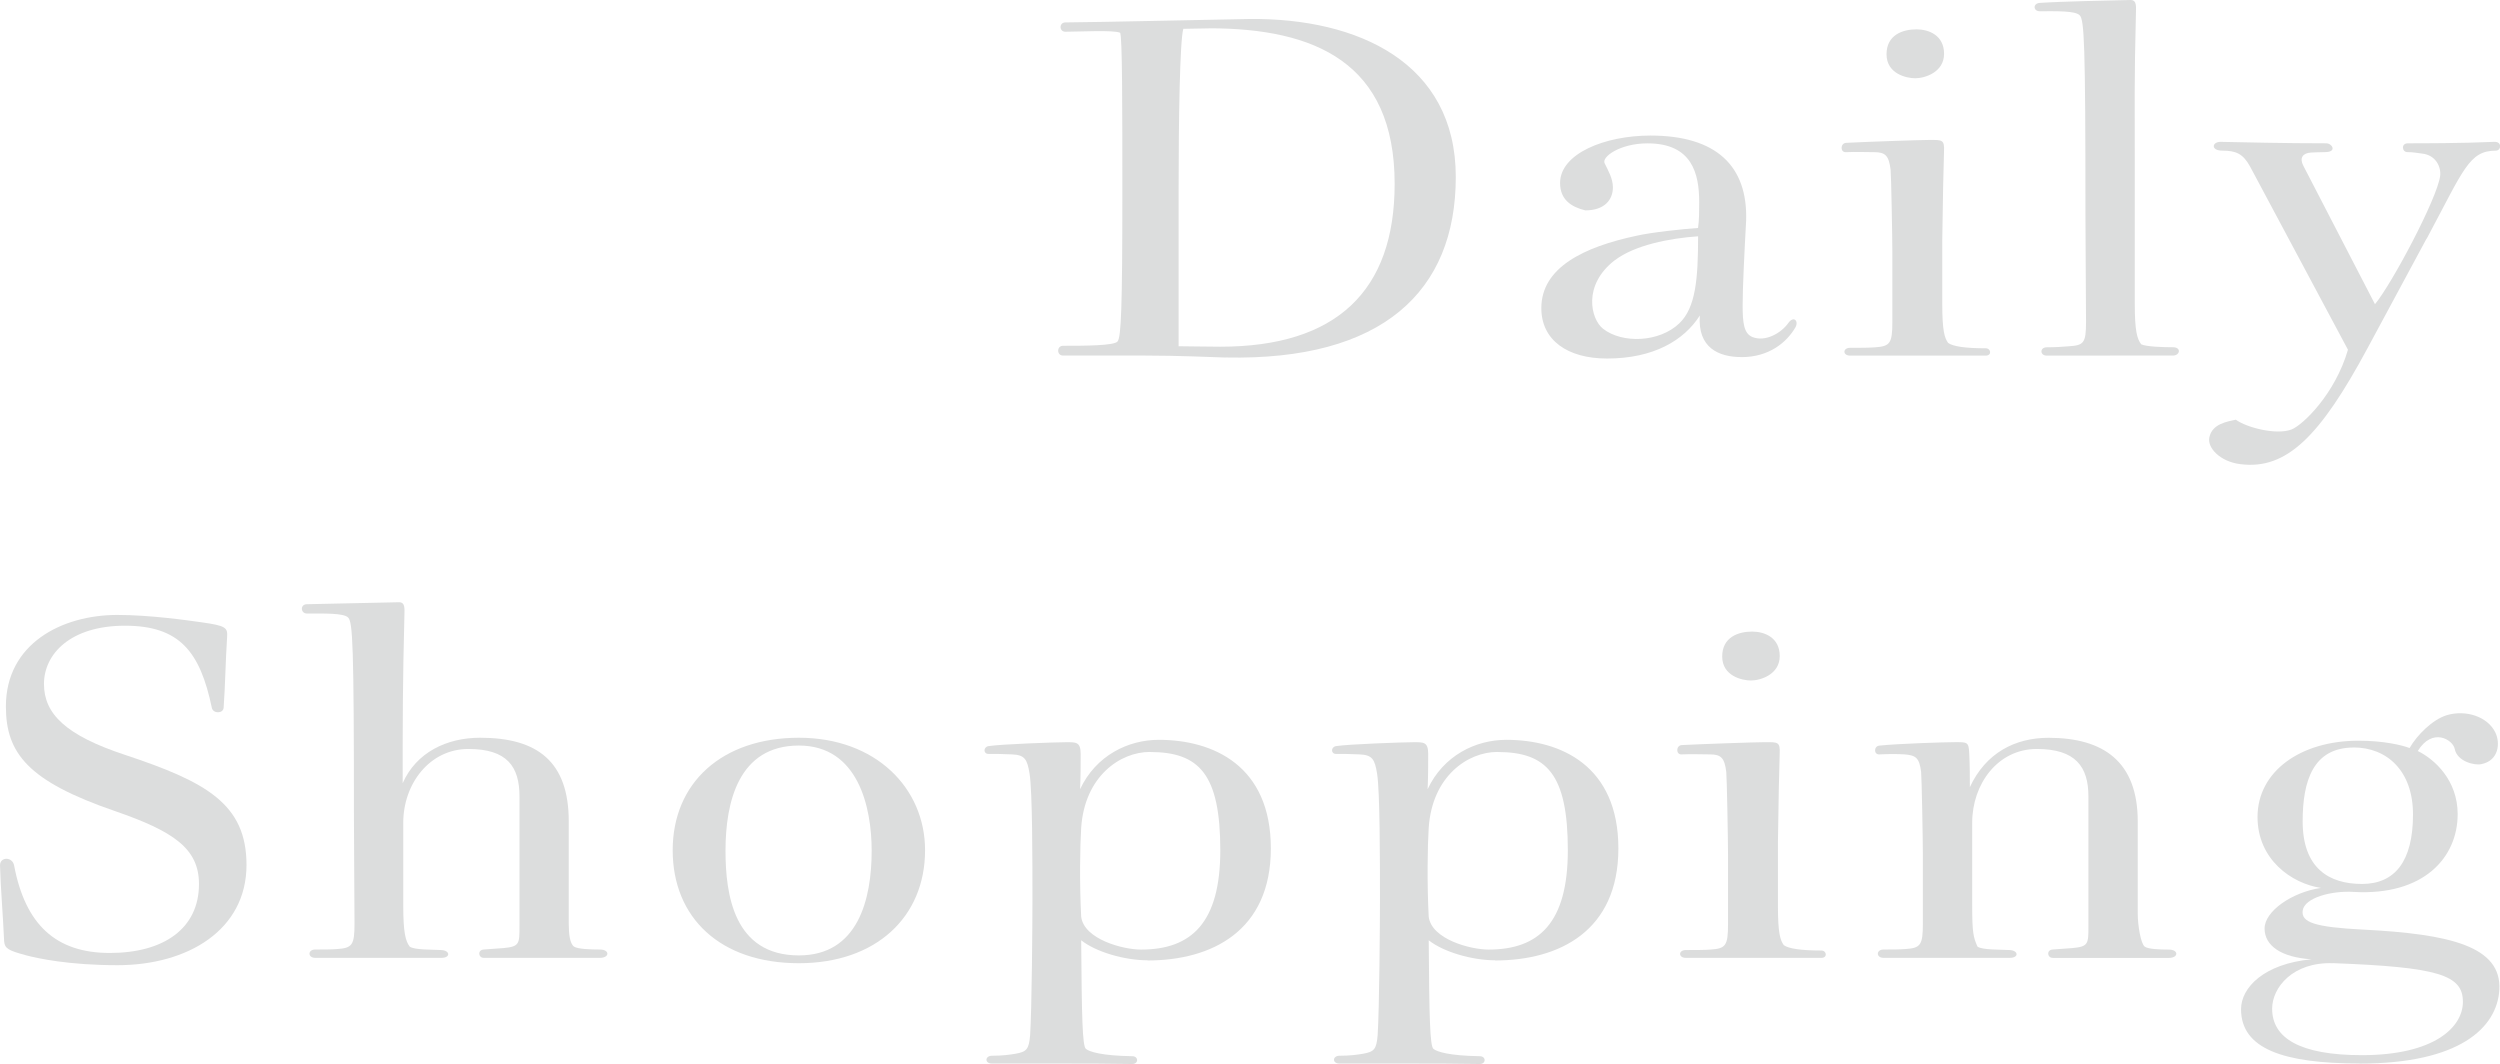 <?xml version="1.0" encoding="UTF-8"?><svg id="_レイヤー_2" xmlns="http://www.w3.org/2000/svg" viewBox="0 0 429.32 182.72"><defs><style>.cls-1{fill:#dcdddd;}</style></defs><g id="_レイヤー_1-2"><path class="cls-1" d="m210.47,61.4c-2.42-.08-8.27-.34-13.81-.34h-14.11c-1.11,0-1.11-1.68,0-1.68,3.63,0,8.87,0,9.38-.76.6-.76.81-5.88.81-25.45,0-14.36,0-27.3-.4-27.55-1.11-.5-7.16-.17-9.38-.17-1.11,0-1.11-1.6,0-1.6,2.22,0,10.48-.17,14.62-.25s12.1-.25,17.04-.34c18.55-.17,35.38,7.48,35.38,27.13s-12.6,31.58-39.51,31Zm-2.82-56.53c-1.41,0-3.02.08-4.44.08-.6,2.02-.81,15.62-.81,27.8v26.71c1.31,0,4.84.08,7.16.08,19.96,0,29.94-9.58,29.94-27.97,0-20.83-13.71-26.71-31.85-26.71Z"/><path class="cls-1" d="m299.07,61.32c-3.93,0-7.56-1.6-7.16-7.14-2.72,4.28-7.96,7.39-15.93,7.39-6.85,0-11.29-3.19-11.29-8.65,0-6.97,7.26-10.5,16.33-12.43,2.52-.59,8.17-1.18,10.58-1.34.2-1.26.2-3.02.2-4.45,0-4.87-1.21-10.08-8.87-10.08-4.74,0-7.96,2.35-7.36,3.44.61,1.26,1.41,2.6,1.41,4.12,0,2.1-1.41,3.95-4.74,3.95-2.42-.59-4.33-1.85-4.33-4.7,0-5.04,7.66-8.15,15.52-8.15,11.29,0,16.73,5.21,16.43,14.62-.3,5.46-.6,11.51-.6,14.53s.2,4.87,1.71,5.46c2.12.84,4.84-.59,6.15-2.44.91-1.26,1.81-.34,1.21.76-1.51,2.6-4.54,5.12-9.27,5.12Zm-21.77-16.63c-5.54,4.28-4.13,10.08-2.02,11.76,3.33,2.6,9.68,2.35,13.1-.92,2.82-2.69,3.23-7.64,3.23-14.95-4.94.34-10.89,1.51-14.31,4.12Z"/><path class="cls-1" d="m329.11,61.07h-11.39c-1.31,0-1.31-1.34,0-1.34,1.41,0,3.23,0,4.23-.08,2.62-.17,3.02-.67,3.02-4.37v-11.93c0-2.44-.2-13.36-.3-14.2-.3-2.44-.91-3.02-2.82-3.02-1.41,0-3.12-.08-4.84,0-1.01.08-1.01-1.51,0-1.6,3.23-.17,12.7-.5,14.31-.5,2.22,0,2.62-.08,2.52,2.02-.1,3.02-.2,8.06-.3,15.2v10.92c0,4.7.4,5.88,1.01,6.72.81.59,2.92.92,6.45.92.91,0,1.11,1.26,0,1.26h-11.89Zm-.2-47.63c-1.51,0-4.94-.76-4.94-4.12s2.82-4.28,5.14-4.28c2.12,0,4.74,1.01,4.74,4.2s-3.33,4.2-4.94,4.2Z"/><path class="cls-1" d="m362.37,61.07h-10.89c-1.21,0-1.21-1.43,0-1.43,1.41,0,2.72-.08,3.73-.17,2.62-.17,3.02-.5,3.02-4.2s-.1-13.61-.1-18.4c0-29.57-.2-33.52-1.01-34.27-.81-.76-3.83-.67-6.85-.67-1.11,0-1.21-1.34,0-1.43,3.63-.25,11.89-.42,15.62-.5,1.11,0,.91,1.26.91,2.18-.3,11.68-.2,16.21-.2,26.54v23.44c0,4.7.4,6.05,1.11,6.97.91.42,3.83.5,5.44.5,1.51,0,1.21,1.43,0,1.43h-10.79Z"/><path class="cls-1" d="m416.7,40.99l-10.18,18.9c-8.06,14.95-13.81,20.83-21.77,19.82-3.53-.42-5.75-2.86-5.34-4.62.5-2.35,3.12-2.69,4.54-3.02,1.81,1.34,6.96,2.69,9.58,1.68,1.92-.76,7.46-6.05,9.68-13.69l-16.83-31.5c-1.21-2.18-2.42-2.69-4.74-2.69-2.02,0-1.81-1.51-.3-1.51,4.03.08,10.99.25,18.14.25,1.01,0,1.92,1.51-.2,1.51-1.01,0-2.42.08-2.42.08-1.41.08-2.02.92-1.31,2.27l12.3,23.77c2.92-3.53,10.68-18.14,11.19-22.01.2-1.51-.71-3.61-3.12-3.86-.81-.08-1.41-.25-2.52-.25-.91,0-1.11-1.51.1-1.51,2.32,0,9.38,0,14.82-.25,1.41-.08,1.21,1.51.3,1.51-4.64,0-5.54,3.28-11.89,15.12Z"/><path class="cls-1" d="m20.16,165.75c-8.37,0-13.71-1.18-15.62-1.68-3.12-.84-3.73-1.18-3.83-2.44-.2-4.54-.6-9.07-.71-13.02,0-1.51,2.12-1.51,2.42,0,1.92,10.16,7.16,15.04,16.43,15.04s15.32-4.2,15.32-11.84c0-6.13-4.44-9.07-14.41-12.52-14.92-5.12-18.75-9.91-18.75-17.98,0-10.75,9.58-15.71,19.15-15.71,5.54,0,12,.92,14.41,1.26,4.23.59,4.54.92,4.43,2.52-.3,4.7-.3,7.98-.6,12.18-.1,1.01-1.81,1.01-2.02,0-2.02-9.66-5.54-14.11-14.92-14.11s-13.91,4.87-13.91,10,3.73,8.82,13.91,12.18c13.91,4.62,20.87,8.4,20.87,18.9,0,11.17-10.08,17.22-22.18,17.22Z"/><path class="cls-1" d="m83.06,164.49c-.91,0-1.11-1.34,0-1.43,1.21-.08,2.42-.17,3.43-.25,2.72-.25,2.72-.76,2.72-3.7v-22.34c0-5.12-2.12-8.15-8.77-8.15s-11.19,5.96-11.19,12.68v14.2c0,4.7.4,6.13,1.11,7.06.81.59,3.83.5,5.44.59,1.51.08,1.61,1.34,0,1.34h-21.67c-1.31,0-1.31-1.43,0-1.43,1.41,0,2.72,0,3.73-.08,2.62-.17,3.02-.67,3.02-4.37s-.1-13.52-.1-18.31c0-29.57-.2-33.52-1.01-34.27-.81-.76-4.03-.67-7.06-.67-1.11,0-1.21-1.6,0-1.6,3.53-.08,12.1-.25,15.83-.34,1.11,0,.91,1.26.91,2.18-.3,11.68-.3,18.06-.3,28.9,2.32-5.29,7.56-7.81,13.3-7.81,9.88,0,15.22,4.12,15.22,14.36v17.56c0,1.85.2,3.44.91,3.95.61.42,2.82.5,4.44.5,1.71,0,1.71,1.43,0,1.43h-19.96Z"/><path class="cls-1" d="m137.19,165.41c-13.51,0-21.67-7.81-21.67-19.4s8.47-19.32,21.67-19.32,21.67,8.65,21.67,19.32c0,11.51-8.47,19.4-21.67,19.4Zm0-37.38c-10.38,0-12.6,9.74-12.6,18.06,0,7.48,1.41,17.98,12.6,17.98,10.18,0,12.5-9.66,12.5-17.98,0-7.48-2.32-18.06-12.5-18.06Z"/><path class="cls-1" d="m197.06,164.91c-3.93,0-8.87-1.43-11.39-3.44.1,13.19.2,18.14.81,18.65.6.5,2.72,1.18,7.96,1.26,1.11,0,1.11,1.34,0,1.34-4.23-.08-8.06-.08-13.51-.08h-10.58c-1.31,0-1.21-1.34,0-1.34,1.81,0,3.02-.17,4.03-.34,1.92-.34,2.32-.76,2.52-3.19.3-4.45.4-19.74.4-23.1,0-6.97,0-18.82-.5-21.84-.4-2.44-.81-3.19-3.02-3.28s-2.62-.08-4.03-.08c-.91,0-.91-1.18,0-1.34,2.12-.34,11.59-.67,13.31-.67s2.52-.08,2.52,2.02c0,1.68,0,4.03-.1,6.05,2.72-5.8,8.26-8.48,13.51-8.48,9.37,0,19.25,4.45,19.25,18.65s-10.18,19.24-21.17,19.24Zm.4-35.78c-5.04,0-11.19,4.12-11.79,13.02-.2,3.02-.3,9.58,0,15.29.5,3.86,7.16,5.63,10.28,5.63,8.67,0,13.61-4.62,13.61-17.05,0-13.1-3.63-16.88-12.1-16.88Z"/><path class="cls-1" d="m256.74,164.91c-3.93,0-8.87-1.43-11.39-3.44.1,13.19.2,18.14.81,18.65.6.5,2.72,1.18,7.96,1.26,1.11,0,1.11,1.34,0,1.34-4.23-.08-8.06-.08-13.51-.08h-10.58c-1.31,0-1.21-1.34,0-1.34,1.81,0,3.02-.17,4.03-.34,1.92-.34,2.32-.76,2.52-3.19.3-4.45.4-19.74.4-23.1,0-6.97,0-18.82-.5-21.84-.4-2.44-.81-3.19-3.02-3.28s-2.62-.08-4.03-.08c-.91,0-.91-1.18,0-1.34,2.12-.34,11.59-.67,13.31-.67s2.52-.08,2.52,2.02c0,1.68,0,4.03-.1,6.05,2.72-5.8,8.26-8.48,13.51-8.48,9.37,0,19.25,4.45,19.25,18.65s-10.18,19.24-21.17,19.24Zm.4-35.78c-5.04,0-11.19,4.12-11.79,13.02-.2,3.02-.3,9.58,0,15.29.5,3.86,7.16,5.63,10.28,5.63,8.67,0,13.61-4.62,13.61-17.05,0-13.1-3.63-16.88-12.1-16.88Z"/><path class="cls-1" d="m300.89,164.49h-11.39c-1.31,0-1.31-1.34,0-1.34,1.41,0,3.23,0,4.23-.08,2.62-.17,3.02-.67,3.02-4.37v-11.93c0-2.44-.2-13.36-.3-14.2-.3-2.44-.91-3.02-2.82-3.02-1.41,0-3.12-.08-4.84,0-1.01.08-1.01-1.51,0-1.6,3.23-.17,12.7-.5,14.31-.5,2.22,0,2.62-.08,2.52,2.02-.1,3.02-.2,8.06-.3,15.2v10.92c0,4.7.4,5.88,1.01,6.72.81.59,2.92.92,6.45.92.91,0,1.11,1.26,0,1.26h-11.89Zm-.2-47.63c-1.51,0-4.94-.76-4.94-4.12s2.82-4.28,5.14-4.28c2.12,0,4.74,1.01,4.74,4.2s-3.33,4.2-4.94,4.2Z"/><path class="cls-1" d="m352.49,164.49c-.91,0-1.11-1.34,0-1.43,1.21-.08,2.42-.17,3.43-.25,2.72-.25,2.72-.76,2.72-3.7v-22.34c0-5.12-2.22-8.15-8.87-8.15s-11.09,5.96-11.09,12.68v14.2c0,4.7.2,5.46.91,7.06.81.59,3.93.5,5.54.59,1.51.08,1.61,1.34,0,1.34h-21.67c-1.31,0-1.31-1.43,0-1.43,1.41,0,2.72,0,3.73-.08,2.62-.17,3.02-.67,3.02-4.37v-11.84c0-2.44-.2-13.36-.3-14.2-.3-2.44-.91-2.86-2.82-3.02-1.31-.08-2.62-.08-4.33,0-1.01.08-1.01-1.43,0-1.51,3.23-.34,11.29-.59,12.9-.59,2.22,0,2.42-.08,2.52,2.02.1,2.1.1,4.12.1,5.71,2.72-5.88,7.76-8.48,13.51-8.48,9.47,0,15.32,4.12,15.32,14.36v15.88c0,1.85.5,5.12,1.21,5.63.6.42,2.52.5,4.13.5,1.71,0,1.71,1.43,0,1.43h-19.96Z"/><path class="cls-1" d="m405.21,182.63c-13.1,0-20.36-2.52-20.36-9.32,0-3.7,3.93-7.81,12.1-8.57-5.24-.34-8.06-2.35-8.06-5.29s4.64-6.22,9.68-6.97c-5.04-.76-10.89-4.87-10.89-12.18,0-7.81,7.36-13.1,17.34-13.1,4.33,0,7.46.76,8.77,1.26,1.31-2.27,3.93-4.87,6.35-5.63,3.33-1.01,7.06.25,8.37,2.94.91,1.85.6,4.87-2.42,5.46-1.21.25-4.13-.5-4.54-2.6-.3-1.6-3.83-3.78-6.35.34,2.92,1.43,6.85,5.04,6.85,10.84,0,7.48-5.85,14.03-17.84,13.36-3.83-.25-8.47,1.01-8.77,3.19-.3,2.02,2.02,2.86,10.38,3.28,14.92.76,23.79,2.86,23.39,10.33-.4,6.55-6.85,12.68-23.99,12.68Zm-4.54-17.22c-6.96-.25-10.48,4.2-10.48,7.81,0,5.04,4.74,7.98,15.42,7.98,12.4,0,17.34-4.79,17.34-9.16,0-4.62-4.23-5.96-22.28-6.64Zm3.53-37.04c-6.96,0-8.77,5.71-8.77,12.68,0,8.06,4.54,10.75,10.18,10.75s8.77-3.86,8.77-11.93c0-7.56-4.54-11.51-10.18-11.51Z"/></g></svg>